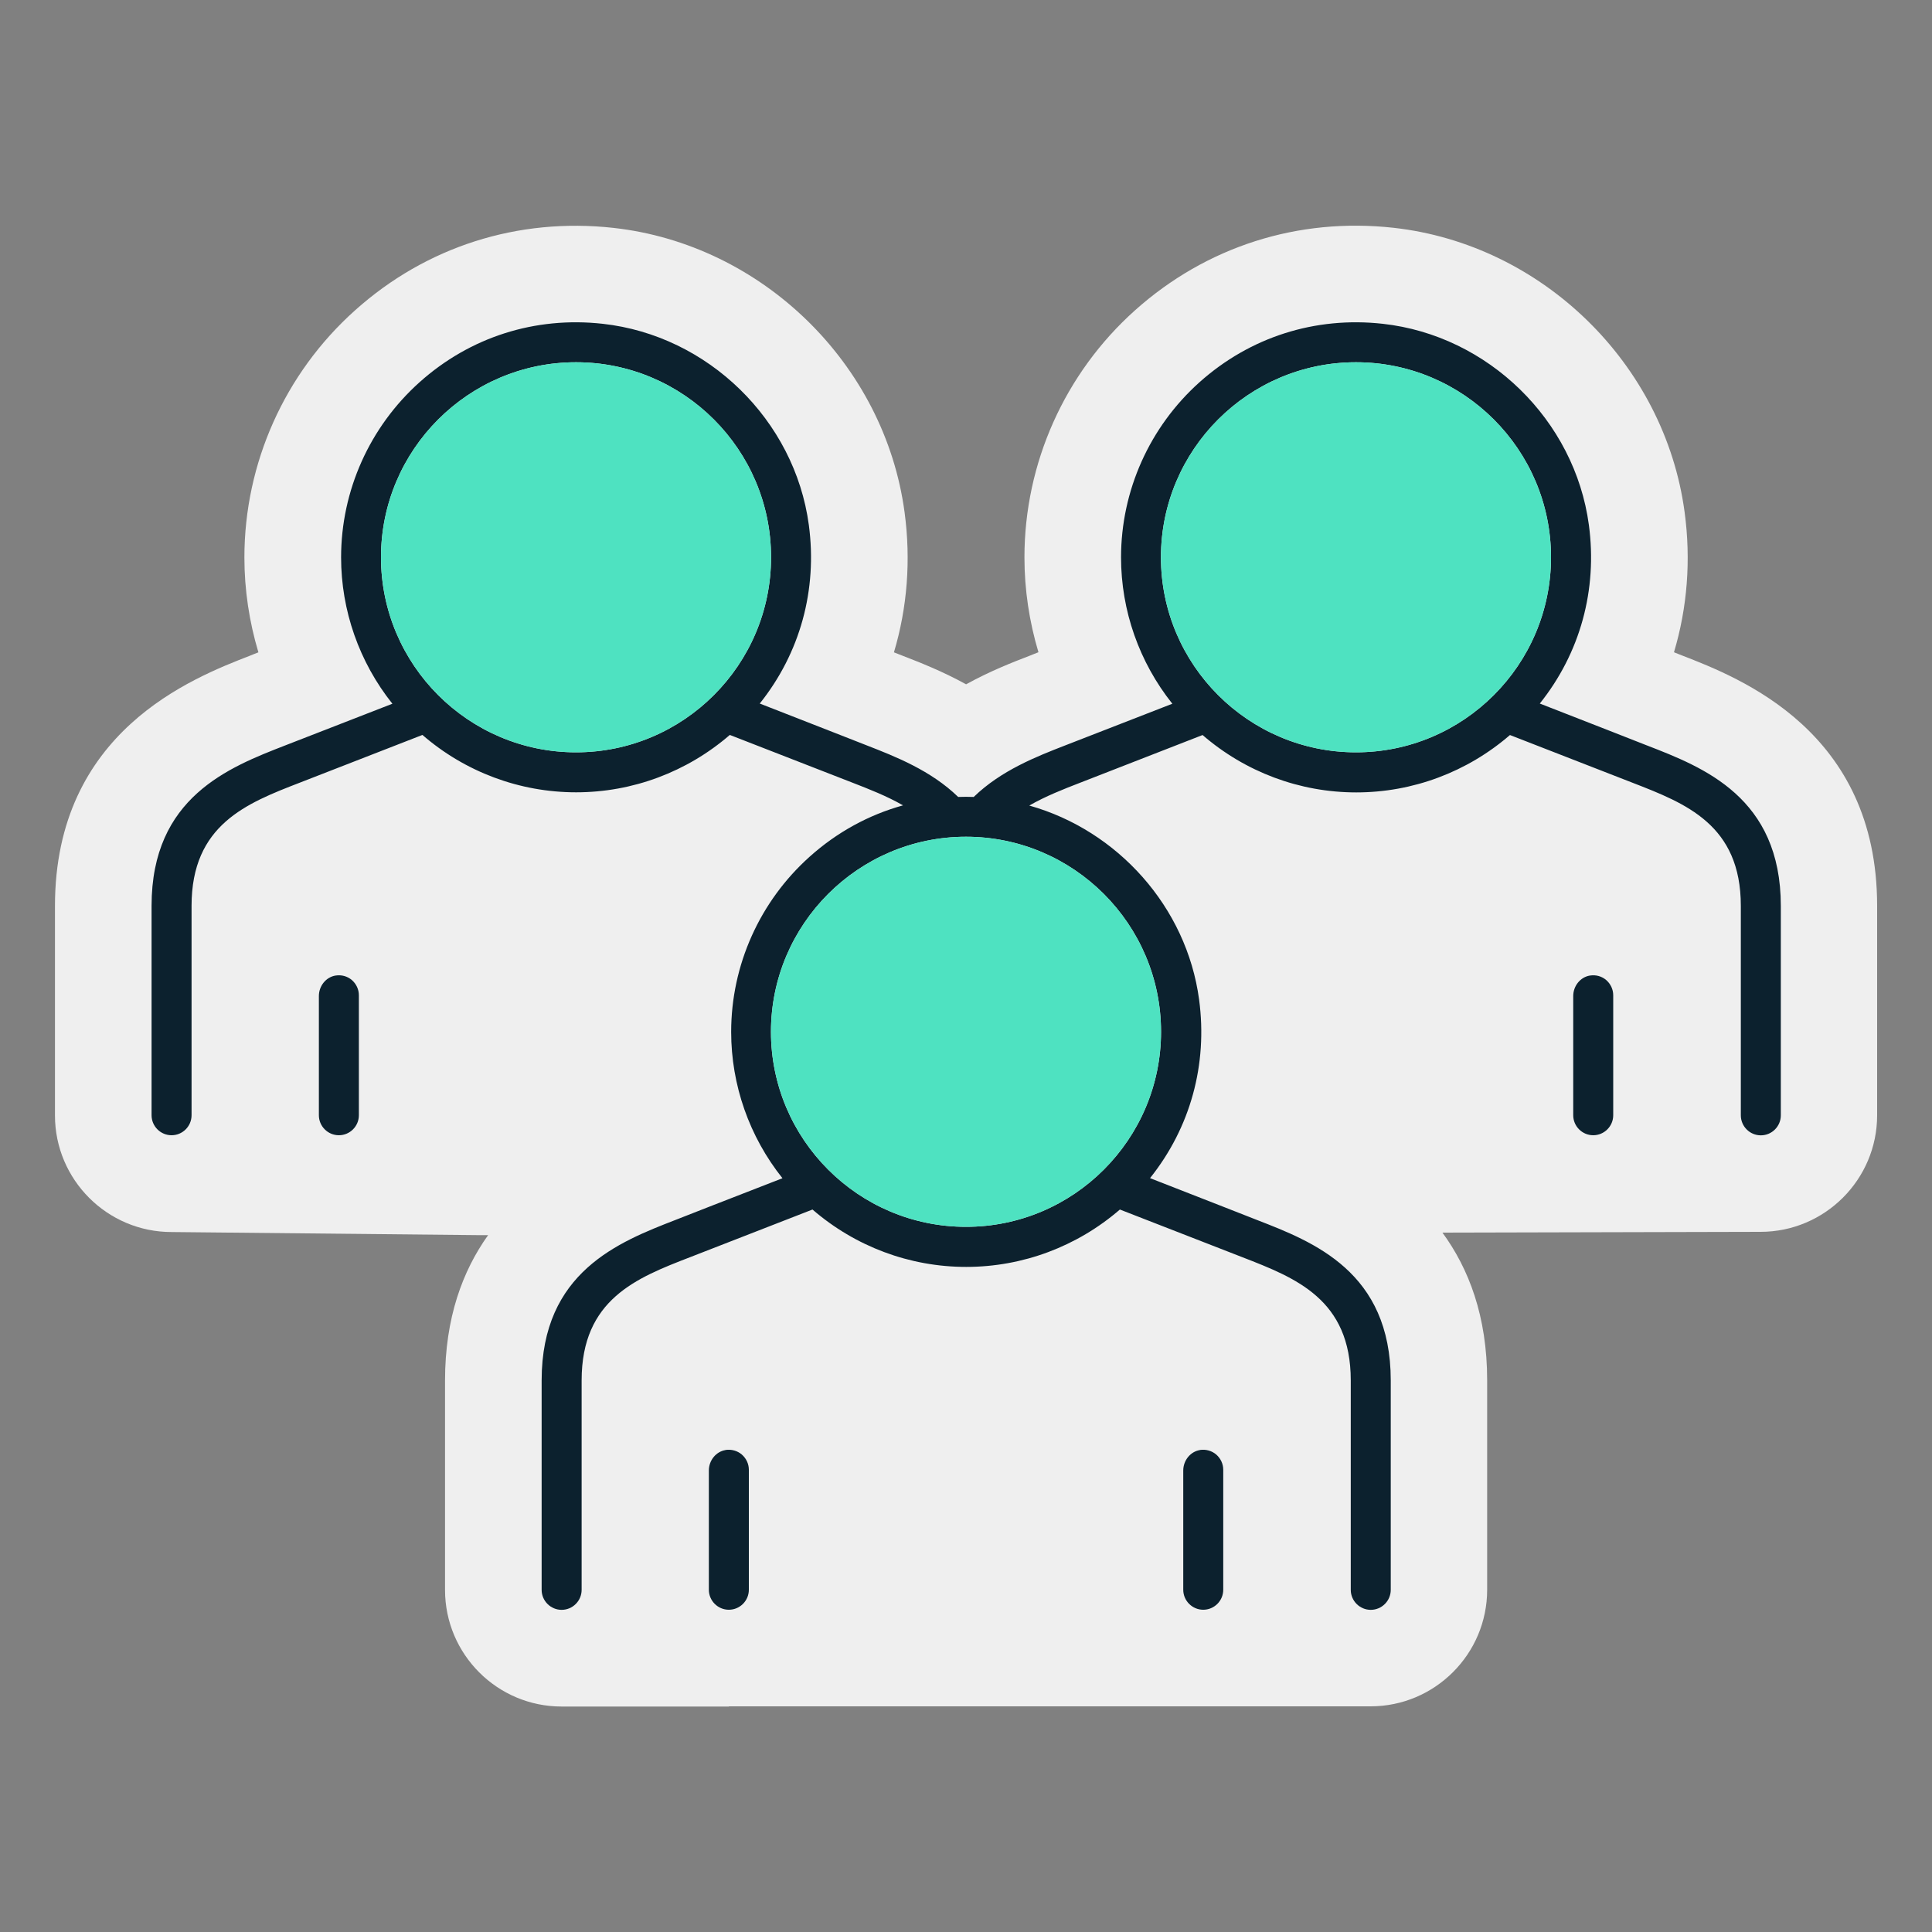 <?xml version="1.0" encoding="UTF-8"?>
<svg id="Capa_1" xmlns="http://www.w3.org/2000/svg" version="1.1" viewBox="0 0 200 200">
  <rect x="0" y="0" width="200" height="200" fill="#808080" stroke="none"/>
  <!-- Generator: Adobe Illustrator 29.4.0, SVG Export Plug-In . SVG Version: 2.1.0 Build 152)  -->
  <defs>
    <style>
      .st0 {
        fill: #efefef;
      }

      .st1 {
        fill: #4ee2c1;
      }

      .st2 {
        fill: #0c212e;
      }
    </style>
  </defs>
  <path class="st0" d="M75.45,176.64h66.43c6.65,0,12.07-5.41,12.07-12.07v-21.68c0-6.64-1.91-11.57-4.63-15.29l32.93-.08c6.65,0,12.07-5.41,12.07-12.07v-21.68c0-18.08-14.17-23.58-20.23-25.93l-.71-.28s-.06-.02-.09-.04c1.38-4.62,1.77-9.54,1.1-14.51-2.06-15.34-14.74-27.72-30.14-29.43-9.87-1.09-19.37,1.94-26.75,8.54-7.28,6.51-11.45,15.83-11.45,25.58,0,3.34.5,6.65,1.45,9.82l-.56.22c-.09.04-.18.07-.27.11h0c-1.85.71-4.2,1.63-6.66,2.99-2.46-1.36-4.8-2.27-6.63-2.98,0,0-.3-.12-.84-.33,1.38-4.62,1.77-9.54,1.1-14.51-2.06-15.34-14.74-27.72-30.14-29.43-9.87-1.09-19.38,1.93-26.75,8.54-7.28,6.51-11.45,15.83-11.45,25.58,0,3.34.5,6.65,1.45,9.82l-.56.22c-.09.04-.18.07-.27.11h0c-6.05,2.35-20.23,7.85-20.23,25.93v21.68c0,6.65,5.41,12.07,12.07,12.07l31.67.32h1.1c-2.63,3.68-4.46,8.55-4.46,15.05v21.68c0,6.66,5.41,12.07,12.07,12.07h17.32Z"/>
  <g>
    <path class="st2" d="M75.1,150.11h0c-.98.16-1.72,1.07-1.72,2.12v12.34c0,1.14.93,2.07,2.07,2.07s2.07-.93,2.07-2.07v-12.42c0-.61-.27-1.18-.73-1.58-.46-.39-1.07-.56-1.68-.47Z"/>
    <path class="st2" d="M124.21,150.11h0c-.98.16-1.72,1.07-1.72,2.12v12.34c0,1.14.93,2.07,2.07,2.07s2.07-.93,2.07-2.07v-12.42c0-.61-.27-1.18-.73-1.58-.46-.39-1.07-.56-1.68-.47Z"/>
    <path class="st2" d="M164.58,100.99c-.98.16-1.72,1.07-1.72,2.12v12.34c0,1.14.93,2.07,2.07,2.07s2.07-.93,2.07-2.07v-12.42c0-.61-.27-1.18-.73-1.58-.46-.39-1.07-.56-1.68-.46Z"/>
    <path class="st2" d="M34.73,100.99c-.98.16-1.72,1.07-1.72,2.12v12.34c0,1.14.93,2.07,2.07,2.07s2.07-.93,2.07-2.07v-12.42c0-.61-.27-1.18-.73-1.58-.46-.39-1.07-.56-1.68-.46Z"/>
    <path class="st2" d="M170.47,77.16c-.09-.04-5.55-2.18-11.07-4.33,4.18-5.23,5.98-11.77,5.08-18.49-1.46-10.85-10.43-19.61-21.33-20.82-7-.78-13.75,1.37-18.98,6.05-5.16,4.62-8.12,11.22-8.12,18.13,0,5.5,1.88,10.85,5.31,15.15-4.61,1.79-11.08,4.31-11.08,4.31-2.99,1.16-6.66,2.6-9.48,5.34-.54-.02-1.08-.02-1.61,0-2.82-2.74-6.49-4.18-9.47-5.34,0,0-5.5-2.16-11.07-4.33,4.18-5.23,5.98-11.77,5.08-18.49-1.46-10.85-10.43-19.61-21.33-20.82-7-.78-13.75,1.37-18.97,6.05-5.16,4.62-8.12,11.22-8.12,18.13,0,5.5,1.88,10.85,5.31,15.15-4.61,1.79-11.08,4.31-11.08,4.31-5.84,2.27-13.85,5.37-13.85,16.61v21.68c0,1.14.93,2.07,2.07,2.07s2.07-.93,2.07-2.07v-21.68c0-8.4,5.7-10.62,11.21-12.75,0,0,7.61-2.97,12.69-4.94,4.42,3.83,10.06,5.94,15.91,5.94s11.48-2.11,15.91-5.94c5.07,1.97,12.69,4.94,12.69,4.94,1.7.66,3.55,1.38,5.24,2.35-3.54.98-6.83,2.77-9.67,5.32-5.16,4.62-8.12,11.22-8.12,18.13,0,5.5,1.88,10.85,5.31,15.15-4.61,1.79-11.08,4.31-11.08,4.32-5.84,2.27-13.85,5.38-13.85,16.61v21.68c0,1.14.93,2.07,2.07,2.07s2.07-.93,2.07-2.07v-21.68c0-8.4,5.7-10.62,11.21-12.75,0,0,7.61-2.97,12.69-4.94,4.43,3.83,10.06,5.94,15.91,5.94s11.48-2.11,15.91-5.94c5.08,1.97,12.69,4.94,12.69,4.94,5.51,2.14,11.21,4.35,11.21,12.75v21.68c0,1.14.93,2.07,2.07,2.07s2.07-.93,2.07-2.07v-21.68c0-11.24-8-14.34-13.85-16.61,0,0-5.5-2.16-11.07-4.33,4.18-5.23,5.98-11.77,5.08-18.49-1.29-9.58-8.43-17.51-17.58-20.08,1.69-.97,3.55-1.7,5.26-2.36,0,0,7.61-2.97,12.68-4.94,4.43,3.83,10.06,5.94,15.91,5.94s11.48-2.11,15.91-5.94c5.08,1.97,12.69,4.94,12.69,4.94,5.51,2.14,11.21,4.35,11.21,12.75v21.68c0,1.14.93,2.07,2.07,2.07s2.07-.93,2.07-2.07v-21.68c0-11.24-8-14.34-13.85-16.61ZM160.56,57.69c0,11.13-9.06,20.19-20.19,20.19s-20.19-9.06-20.19-20.19,9.06-20.19,20.19-20.19,20.19,9.06,20.19,20.19ZM100,86.62c11.13,0,20.19,9.06,20.19,20.19s-9.06,20.19-20.19,20.19-20.19-9.06-20.19-20.19,9.06-20.19,20.19-20.19ZM79.82,57.69c0,11.13-9.06,20.19-20.19,20.19s-20.19-9.06-20.19-20.19,9.06-20.19,20.19-20.19,20.19,9.06,20.19,20.19Z"/>
  </g>
  <path class="st1" d="M79.82,57.69c0,11.13-9.06,20.19-20.19,20.19s-20.19-9.06-20.19-20.19,9.06-20.19,20.19-20.19,20.19,9.06,20.19,20.19Z"/>
  <path class="st1" d="M160.56,57.69c0,11.13-9.06,20.19-20.19,20.19s-20.19-9.06-20.19-20.19,9.06-20.19,20.19-20.19,20.19,9.06,20.19,20.19Z"/>
  <path class="st1" d="M100,86.62c11.13,0,20.19,9.06,20.19,20.19s-9.06,20.19-20.19,20.19-20.19-9.06-20.19-20.19,9.06-20.19,20.19-20.19Z"/>
</svg>